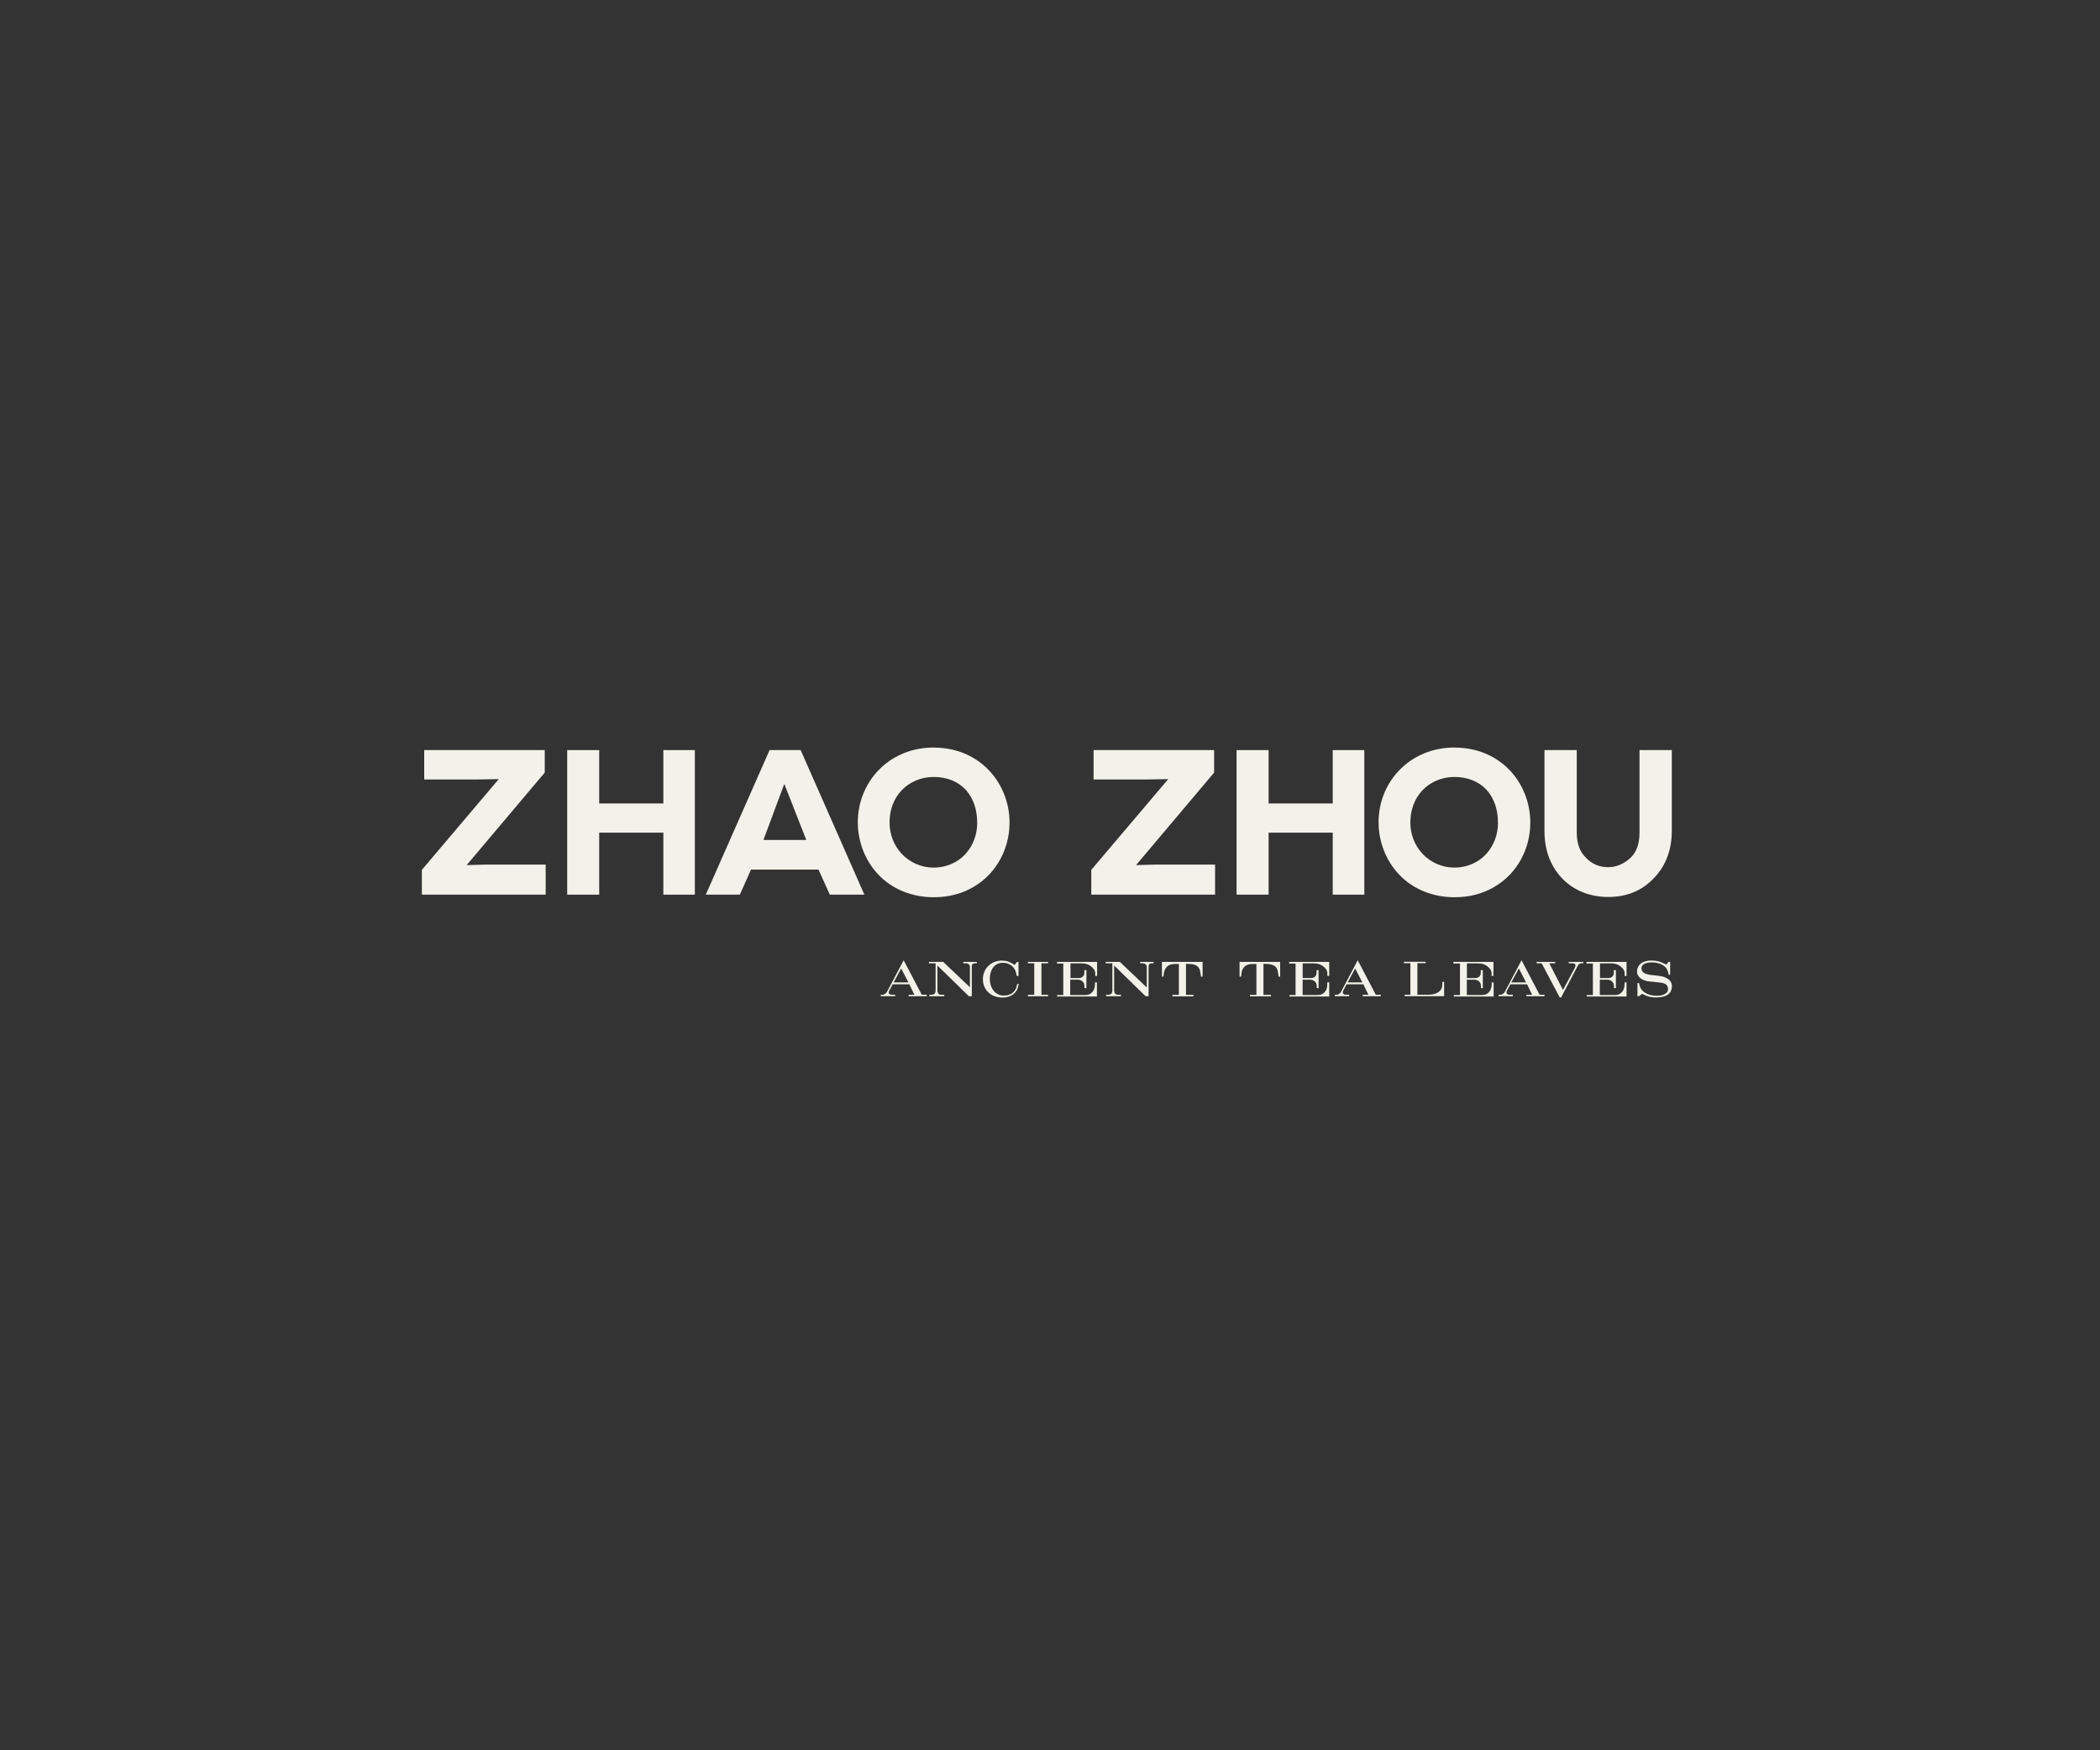 <?xml version="1.0" encoding="utf-8"?>
<svg xmlns="http://www.w3.org/2000/svg" fill="none" height="100%" overflow="visible" preserveAspectRatio="none" style="display: block;" viewBox="0 0 84 70" width="100%">
<rect x="0" y="0" width="84" height="70" fill="#333333" stroke="none"/>
<g id="Frame 14">
<g id="Vector">
<path d="M16.968 29.999V31.173H19.129L19.951 31.159L16.875 34.789V35.78H21.827V34.579H19.413L18.666 34.599L21.79 30.898V29.999H16.968Z" fill="#F2F2EB"/>
<path d="M26.534 32.134H23.968V29.999H22.688V35.78H23.968V33.301H26.534V35.78H27.794V29.999H26.534V32.134Z" fill="#F2F2EB"/>
<path d="M32.252 33.594H30.537L31.372 31.352L32.252 33.594ZM30.783 29.999L28.232 35.78H29.595L30.04 34.778H32.739L33.194 35.78H34.575L32.026 29.999H30.783Z" fill="#F2F2EB"/>
<path d="M39.089 32.892C39.089 33.377 38.928 33.814 38.617 34.155C38.302 34.503 37.836 34.699 37.346 34.699C36.856 34.699 36.397 34.496 36.065 34.145C35.75 33.801 35.582 33.367 35.582 32.892C35.582 32.389 35.747 31.945 36.062 31.611C36.384 31.27 36.849 31.073 37.343 31.073C37.87 31.073 38.312 31.249 38.624 31.58C38.928 31.91 39.086 32.365 39.086 32.892M37.346 29.896C36.476 29.896 35.685 30.226 35.117 30.829C34.599 31.38 34.312 32.113 34.312 32.888C34.312 33.663 34.61 34.417 35.106 34.947C35.647 35.543 36.462 35.884 37.346 35.884C38.23 35.884 38.983 35.574 39.555 34.989C40.086 34.434 40.381 33.691 40.381 32.892C40.381 32.093 40.066 31.308 39.497 30.746C38.935 30.192 38.192 29.899 37.346 29.899" fill="#F2F2EB"/>
<path d="M45.442 34.599L48.565 30.898V29.999H43.743V31.173H45.904L46.73 31.159L43.651 34.789V35.78H48.603V34.579H46.188L45.442 34.599Z" fill="#F2F2EB"/>
<path d="M53.309 32.134H50.744V29.999H49.463V35.78H50.744V33.301H53.309V35.78H54.573V29.999H53.309V32.134Z" fill="#F2F2EB"/>
<path d="M59.921 32.892C59.921 33.377 59.757 33.814 59.448 34.155C59.13 34.503 58.667 34.699 58.178 34.699C57.688 34.699 57.229 34.496 56.897 34.145C56.582 33.801 56.414 33.367 56.414 32.892C56.414 32.389 56.582 31.945 56.893 31.611C57.215 31.27 57.681 31.073 58.174 31.073C58.698 31.073 59.143 31.249 59.455 31.58C59.76 31.91 59.917 32.365 59.917 32.892M58.178 29.896C57.308 29.896 56.517 30.226 55.948 30.829C55.427 31.38 55.143 32.113 55.143 32.888C55.143 33.663 55.441 34.417 55.938 34.947C56.479 35.543 57.294 35.884 58.178 35.884C59.061 35.884 59.815 35.574 60.387 34.989C60.917 34.434 61.212 33.691 61.212 32.892C61.212 32.093 60.897 31.308 60.332 30.746C59.77 30.192 59.027 29.899 58.181 29.899" fill="#F2F2EB"/>
<path d="M65.581 29.999V33.294C65.581 33.735 65.464 34.072 65.235 34.293C64.974 34.544 64.656 34.682 64.331 34.682C63.974 34.682 63.669 34.551 63.437 34.303C63.193 34.069 63.07 33.732 63.07 33.294V29.999H61.779V33.236C61.779 34.014 62.026 34.661 62.512 35.157C62.978 35.626 63.608 35.873 64.331 35.873C65.053 35.873 65.635 35.636 66.091 35.185C66.608 34.685 66.872 34.028 66.872 33.236V29.999H65.581Z" fill="#F2F2EB"/>
<path d="M35.747 39.29H36.336L36.048 38.732L35.747 39.29ZM37.069 39.785V39.844H36.346V39.785H36.575L36.373 39.365H35.706L35.562 39.634C35.541 39.672 35.541 39.71 35.569 39.744C35.599 39.782 35.64 39.782 35.688 39.782H35.805V39.84H35.233V39.782H35.315C35.356 39.782 35.384 39.761 35.418 39.737C35.452 39.71 35.466 39.689 35.486 39.655L36.147 38.405L36.87 39.782H37.072L37.069 39.785Z" fill="#F2F2EB"/>
<path d="M38.797 39.489V38.759C38.797 38.694 38.807 38.614 38.76 38.573C38.722 38.542 38.681 38.525 38.633 38.525H38.533V38.47H39.071V38.525H38.992C38.955 38.525 38.927 38.535 38.9 38.559C38.862 38.594 38.873 38.694 38.873 38.752V39.844H38.756L37.496 38.614V39.568C37.496 39.637 37.496 39.709 37.551 39.754C37.588 39.782 37.626 39.785 37.674 39.785H37.77V39.844H37.174V39.785H37.246C37.297 39.785 37.335 39.778 37.376 39.747C37.431 39.699 37.424 39.63 37.424 39.558V38.525H37.157V38.47H37.729L38.801 39.489H38.797Z" fill="#F2F2EB"/>
<path d="M40.671 39.031L40.647 38.921C40.596 38.67 40.37 38.498 40.103 38.505C39.733 38.515 39.589 38.842 39.592 39.166C39.596 39.493 39.791 39.806 40.133 39.816C40.414 39.823 40.609 39.689 40.668 39.441L40.688 39.348H40.746L40.729 39.441C40.671 39.734 40.418 39.892 40.12 39.896C39.63 39.903 39.315 39.582 39.315 39.159C39.315 38.735 39.654 38.401 40.106 38.419C40.27 38.422 40.37 38.463 40.51 38.546L40.589 38.591L40.681 38.47H40.74V39.031H40.671Z" fill="#F2F2EB"/>
<path d="M41.116 38.47V38.525H41.37V39.785H41.116V39.844H41.921V39.785H41.657V38.525H41.921V38.47H41.116Z" fill="#F2F2EB"/>
<path d="M42.281 38.525V38.47H43.884V39.031H43.809V38.924C43.809 38.797 43.733 38.721 43.634 38.642C43.552 38.573 43.422 38.528 43.278 38.528H42.819V39.117H43.103C43.179 39.117 43.237 39.117 43.295 39.072C43.346 39.031 43.374 38.983 43.374 38.91V38.8H43.456V39.517H43.377V39.434C43.377 39.355 43.353 39.296 43.292 39.244C43.233 39.196 43.179 39.182 43.103 39.182H42.809V39.795H43.288C43.425 39.795 43.528 39.809 43.638 39.727C43.744 39.647 43.792 39.534 43.799 39.403V39.289H43.877V39.854H42.285V39.795H42.531V38.535H42.268L42.281 38.525Z" fill="#F2F2EB"/>
<path d="M45.871 39.489V38.759C45.871 38.694 45.881 38.614 45.833 38.573C45.795 38.542 45.758 38.525 45.706 38.525H45.607V38.47H46.145V38.525H46.066C46.028 38.525 46.001 38.535 45.973 38.559C45.936 38.594 45.943 38.694 45.943 38.752V39.844H45.826L44.566 38.614V39.568C44.566 39.637 44.566 39.709 44.62 39.754C44.658 39.782 44.696 39.785 44.744 39.785H44.84V39.844H44.244V39.785H44.316C44.367 39.785 44.405 39.778 44.446 39.747C44.501 39.699 44.494 39.63 44.494 39.558V38.525H44.227V38.47H44.795L45.867 39.489H45.871Z" fill="#F2F2EB"/>
<path d="M47.853 38.614C47.771 38.566 47.655 38.549 47.521 38.549H47.439V39.788H47.74V39.847H46.898V39.788H47.155V38.552H47.028C46.895 38.552 46.771 38.573 46.689 38.652C46.593 38.745 46.562 38.835 46.549 38.965L46.538 39.059H46.477V38.47H48.103V39.059H48.038L48.021 38.931C48.004 38.793 47.97 38.68 47.847 38.614" fill="#F2F2EB"/>
<path d="M50.952 38.614C50.87 38.566 50.75 38.549 50.62 38.549H50.538V39.788H50.839V39.847H49.997V39.788H50.257V38.552H50.13C49.993 38.552 49.873 38.573 49.791 38.652C49.695 38.745 49.664 38.835 49.654 38.965L49.644 39.059H49.582V38.47H51.206V39.059H51.141L51.127 38.931C51.11 38.793 51.075 38.68 50.952 38.614Z" fill="#F2F2EB"/>
<path d="M51.566 38.525V38.47H53.169V39.031H53.094V38.924C53.094 38.797 53.018 38.721 52.922 38.642C52.837 38.573 52.71 38.528 52.566 38.528H52.107V39.117H52.392C52.467 39.117 52.522 39.117 52.583 39.072C52.635 39.031 52.662 38.983 52.662 38.91V38.8H52.744V39.517H52.669V39.434C52.669 39.355 52.645 39.296 52.583 39.244C52.525 39.196 52.47 39.182 52.398 39.182H52.104V39.795H52.583C52.72 39.795 52.823 39.809 52.933 39.727C53.035 39.647 53.087 39.534 53.09 39.403V39.289H53.169V39.854H51.576V39.795H51.823V38.535H51.563L51.566 38.525Z" fill="#F2F2EB"/>
<path d="M53.908 39.289H54.494L54.206 38.731L53.908 39.289ZM55.23 39.785V39.844H54.508V39.785H54.737L54.535 39.365H53.864L53.724 39.634C53.703 39.672 53.703 39.709 53.73 39.744C53.758 39.782 53.802 39.782 53.85 39.782H53.967V39.84H53.395V39.782H53.477C53.518 39.782 53.545 39.761 53.58 39.737C53.614 39.709 53.628 39.689 53.648 39.654L54.309 38.404L55.032 39.782H55.234L55.23 39.785Z" fill="#F2F2EB"/>
<path d="M57.097 39.785C57.302 39.785 57.498 39.74 57.607 39.616C57.676 39.537 57.693 39.468 57.693 39.365V39.269H57.765V39.84H56.186V39.782H56.415V38.521H56.158V38.466H57.028V38.521H56.696V39.782H57.093L57.097 39.785Z" fill="#F2F2EB"/>
<path d="M58.135 38.47H59.738V39.031H59.663V38.924C59.663 38.797 59.587 38.721 59.491 38.642C59.406 38.573 59.275 38.528 59.135 38.528H58.676V39.117H58.96C59.036 39.117 59.094 39.117 59.152 39.072C59.203 39.031 59.231 38.983 59.231 38.91V38.8H59.313V39.517H59.238V39.434C59.238 39.355 59.214 39.296 59.152 39.244C59.094 39.196 59.039 39.182 58.967 39.182H58.673V39.795H59.152C59.289 39.795 59.392 39.809 59.505 39.727C59.611 39.647 59.659 39.534 59.666 39.403V39.289H59.745V39.854H58.152V39.795H58.399V38.535H58.135V38.47Z" fill="#F2F2EB"/>
<path d="M61.042 39.289L60.754 38.731L60.453 39.289H61.042ZM61.778 39.785V39.844H61.056V39.785H61.285L61.083 39.365H60.415L60.271 39.634C60.251 39.672 60.251 39.709 60.278 39.744C60.306 39.782 60.35 39.782 60.398 39.782H60.514V39.84H59.943V39.782H60.025C60.066 39.782 60.093 39.761 60.131 39.737C60.165 39.709 60.179 39.689 60.2 39.654L60.861 38.404L61.583 39.782H61.785L61.778 39.785Z" fill="#F2F2EB"/>
<path d="M63.009 38.566C62.981 38.525 62.937 38.525 62.889 38.525H62.748V38.47H63.331V38.525H63.245C63.207 38.525 63.187 38.545 63.156 38.566C63.122 38.59 63.094 38.659 63.067 38.707L62.444 39.892H62.389L61.666 38.525H61.464V38.47H62.207V38.525H61.971L62.519 39.592L62.988 38.718C63.009 38.676 63.033 38.604 63.009 38.566Z" fill="#F2F2EB"/>
<path d="M63.458 38.525V38.47H65.061V39.031H64.986V38.924C64.986 38.797 64.91 38.721 64.814 38.642C64.729 38.573 64.599 38.528 64.458 38.528H63.999V39.117H64.284C64.359 39.117 64.417 39.117 64.475 39.072C64.527 39.031 64.554 38.983 64.554 38.91V38.8H64.636V39.517H64.558V39.434C64.558 39.355 64.534 39.296 64.472 39.244C64.414 39.196 64.359 39.182 64.287 39.182H63.992V39.795H64.472C64.609 39.795 64.712 39.809 64.821 39.727C64.927 39.647 64.975 39.534 64.982 39.403V39.289H65.061V39.854H63.468V39.795H63.715V38.535H63.451L63.458 38.525Z" fill="#F2F2EB"/>
<path d="M66.752 38.99L66.721 38.869C66.663 38.632 66.406 38.494 66.084 38.49C65.899 38.49 65.673 38.528 65.659 38.714C65.645 38.9 65.834 38.972 66.053 38.993L66.354 39.028C66.615 39.055 66.878 39.179 66.875 39.441C66.875 39.764 66.621 39.892 66.231 39.892C66.039 39.892 65.885 39.851 65.745 39.775L65.686 39.744L65.563 39.84H65.498V39.317H65.563L65.577 39.386C65.639 39.682 65.93 39.809 66.231 39.823C66.457 39.837 66.738 39.758 66.721 39.537C66.707 39.331 66.519 39.306 66.344 39.289L65.947 39.248C65.71 39.22 65.471 39.083 65.481 38.842C65.498 38.535 65.776 38.401 66.094 38.415C66.31 38.425 66.402 38.459 66.577 38.542L66.649 38.577L66.748 38.466H66.806V38.986H66.755L66.752 38.99Z" fill="#F2F2EB"/>
</g>
</g>
</svg>
